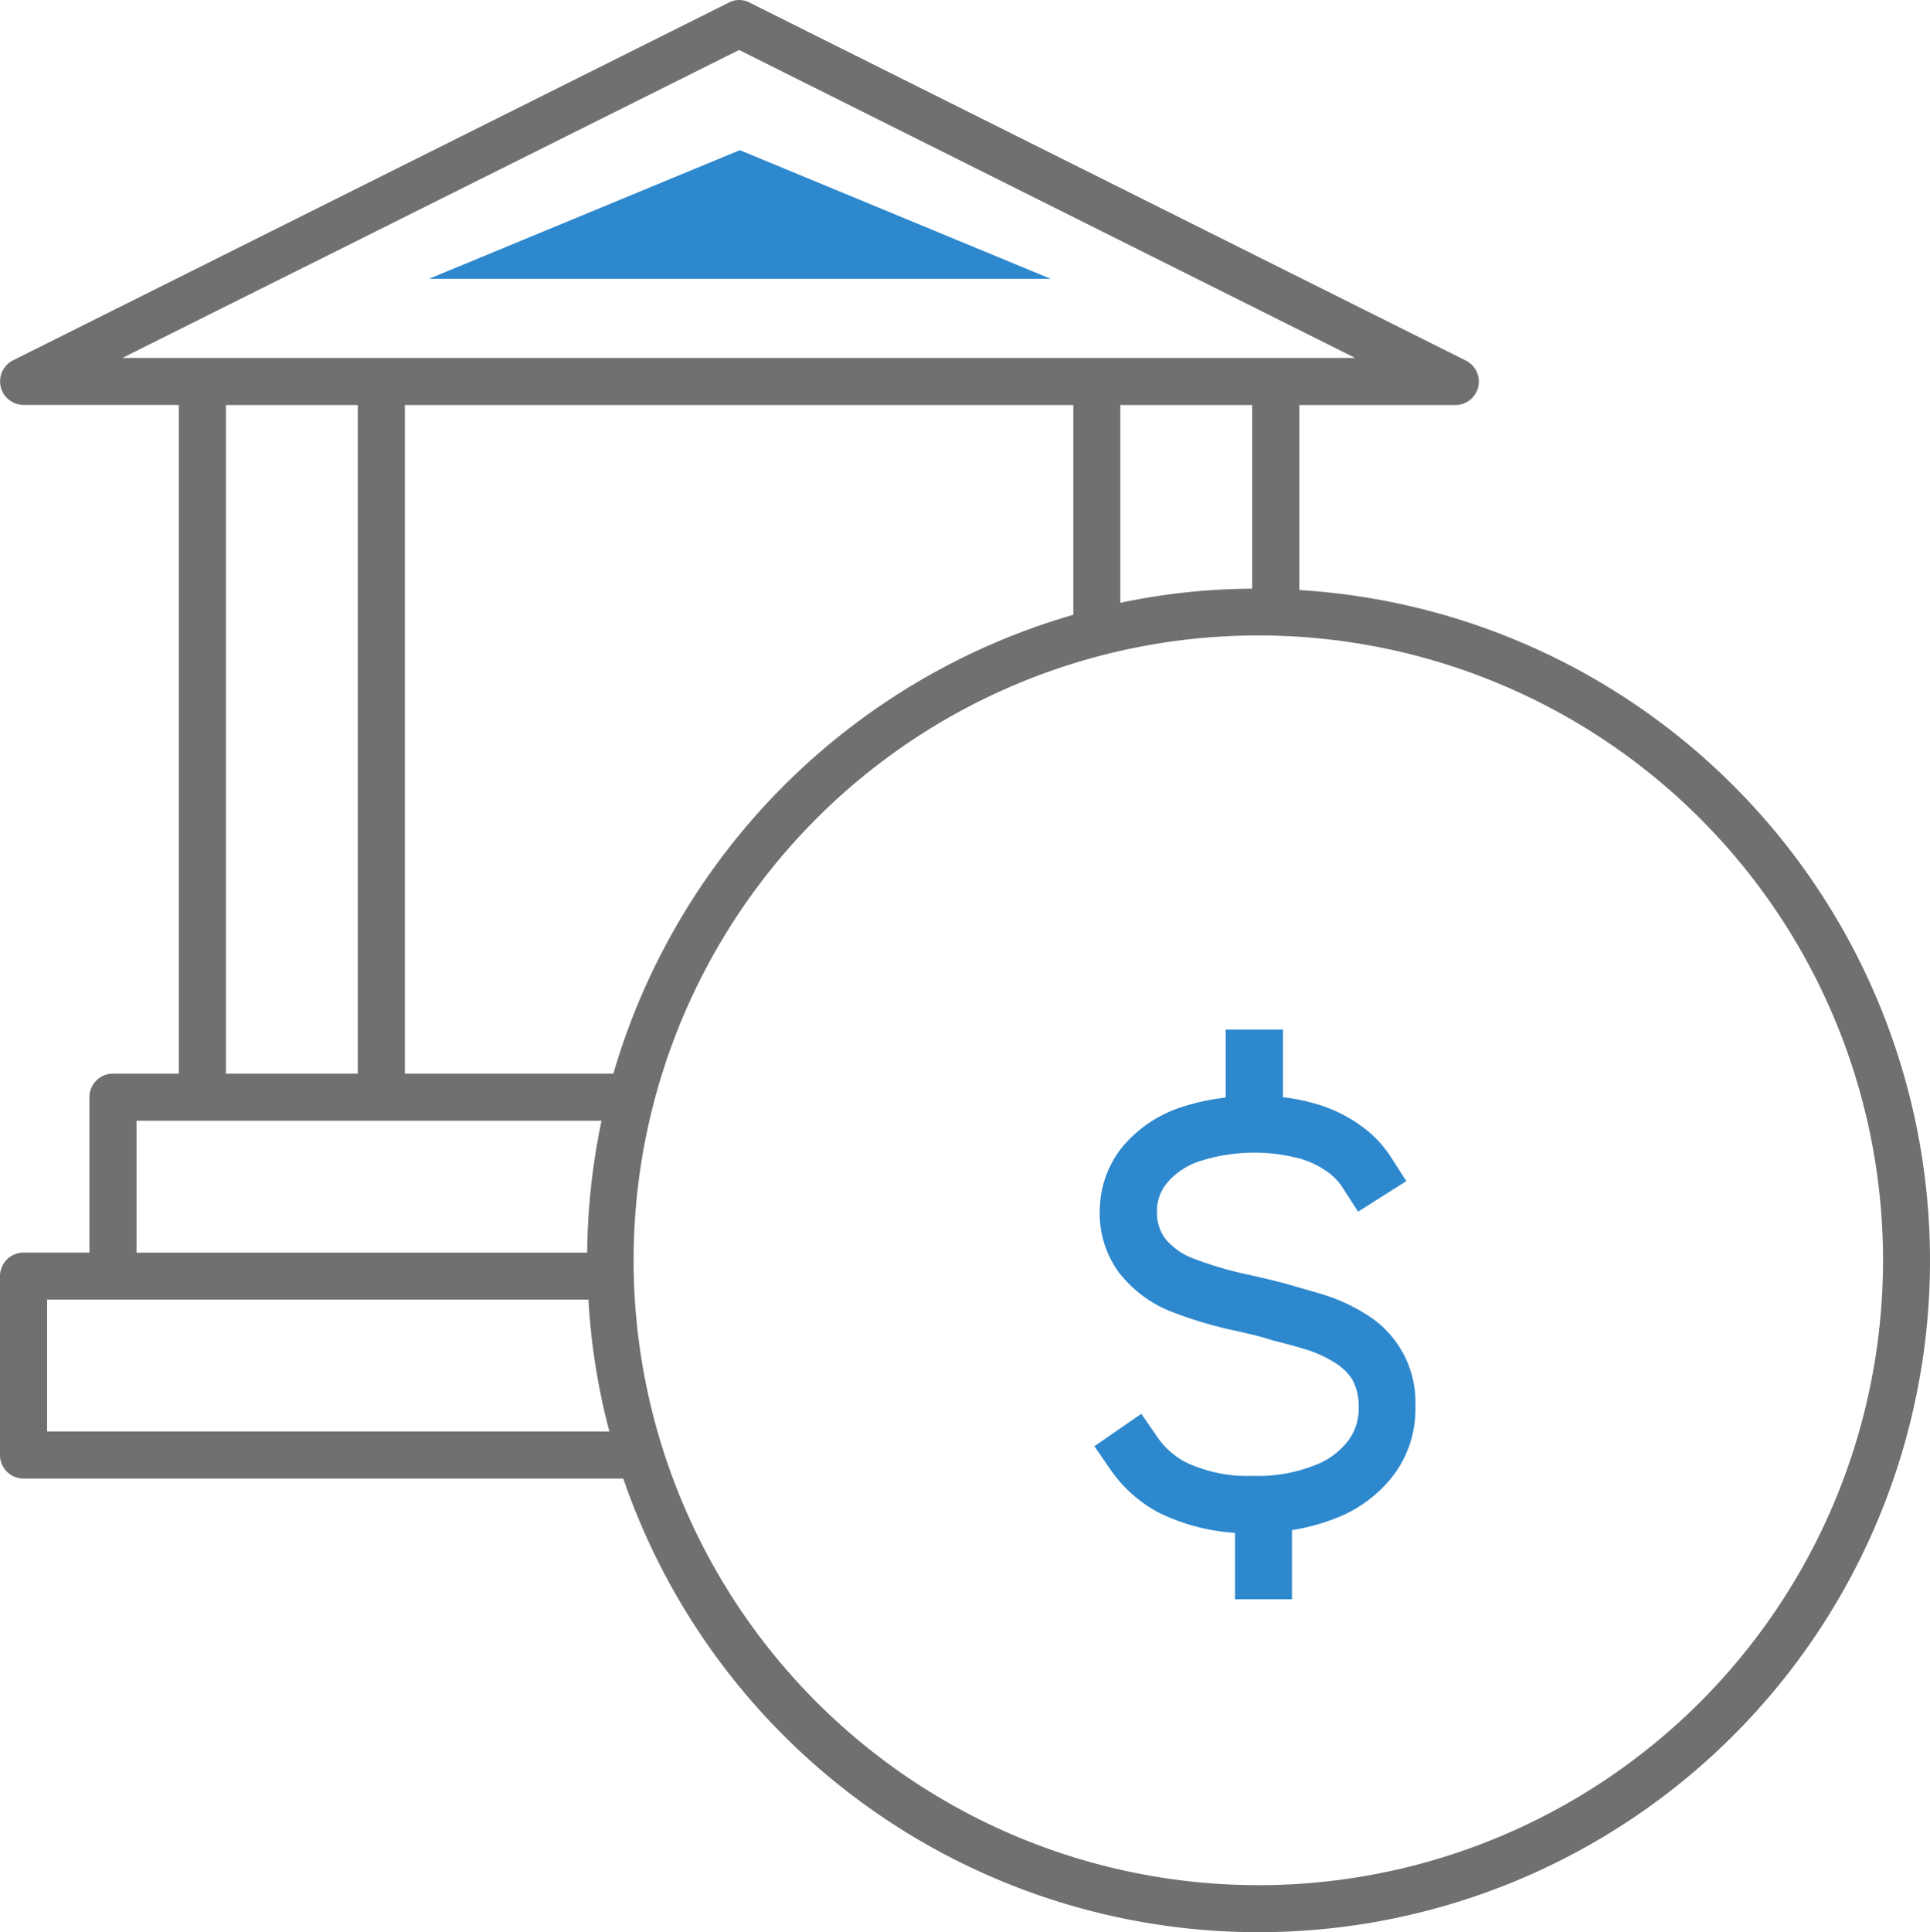 <svg xmlns="http://www.w3.org/2000/svg" width="60" height="60.057" viewBox="0 0 60 60.057"><defs><style>.a{fill:#707070;}.b{fill:#2e88ce;}</style></defs><g transform="translate(-363 -2712)"><path class="a" d="M49.393,27.337V21.586h4.83a.729.729,0,0,0,.344-1.383L32.306,9.08a.688.688,0,0,0-.651,0L9.4,20.2a.732.732,0,0,0,.329,1.383h4.83V42.367H12.512a.732.732,0,0,0-.732.732v4.83H9.732A.732.732,0,0,0,9,48.66v5.561a.732.732,0,0,0,.732.732H28.377A20.877,20.877,0,1,0,49.393,27.337ZM12.805,20.122l19.172-9.571,19.15,9.571H12.834Zm35.124,1.464v5.708a20.489,20.489,0,0,0-4.1.439V21.586Zm-27.806,0V42.367h-4.1V21.586ZM13.244,43.831H27.7a21.038,21.038,0,0,0-.446,4.1H13.244ZM10.464,53.49v-4.1h16.83a20.38,20.38,0,0,0,.651,4.1ZM28.069,42.367H21.586V21.586H42.368v6.52a20.95,20.95,0,0,0-14.3,14.262Zm20.05,25.223A19.421,19.421,0,1,1,67.54,48.177,19.421,19.421,0,0,1,48.119,67.591Z" transform="translate(354 2703.002)"/><path class="b" d="M-.333,0,9.333,4H-10Z" transform="translate(386.333 2716.667)"/><path class="b" d="M41.661,28.877a5.608,5.608,0,0,0-1.44-.661c-.3-.091-.652-.186-1.039-.3-.328-.091-.682-.177-1.234-.3a11.413,11.413,0,0,1-1.726-.511,2.066,2.066,0,0,1-.835-.59,1.328,1.328,0,0,1-.269-.885v-.086a1.358,1.358,0,0,1,.3-.764,2.208,2.208,0,0,1,.977-.673,5.541,5.541,0,0,1,3.155-.1,2.78,2.78,0,0,1,.885.428,1.771,1.771,0,0,1,.455.481l.478.744,1.5-.95-.478-.744a3.521,3.521,0,0,0-.909-.959,4.533,4.533,0,0,0-1.428-.7,6.493,6.493,0,0,0-1.021-.207V20H37.252v2.113a6.877,6.877,0,0,0-1.44.319,3.993,3.993,0,0,0-1.771,1.216l-.024.03a3.146,3.146,0,0,0-.676,1.847,3.1,3.1,0,0,0,.623,2.066l.03.035a3.837,3.837,0,0,0,1.585,1.148,13.169,13.169,0,0,0,1.989.59c.508.112.835.192,1.157.3.381.094.7.18.98.266a3.837,3.837,0,0,1,.983.449,1.635,1.635,0,0,1,.5.5,1.673,1.673,0,0,1,.2.832v.041a1.653,1.653,0,0,1-.3.989,2.343,2.343,0,0,1-1.065.8,4.778,4.778,0,0,1-1.909.331h-.056a4.427,4.427,0,0,1-2.066-.434,2.441,2.441,0,0,1-.862-.77l-.5-.726L33.17,32.95l.5.726a4.244,4.244,0,0,0,1.511,1.343,6.269,6.269,0,0,0,2.361.623v2.066h1.771V35.556a6.292,6.292,0,0,0,1.355-.366,4.105,4.105,0,0,0,1.856-1.414,3.415,3.415,0,0,0,.626-2.066,3.2,3.2,0,0,0-1.493-2.836Z" transform="translate(363.852 2724)"/></g></svg>